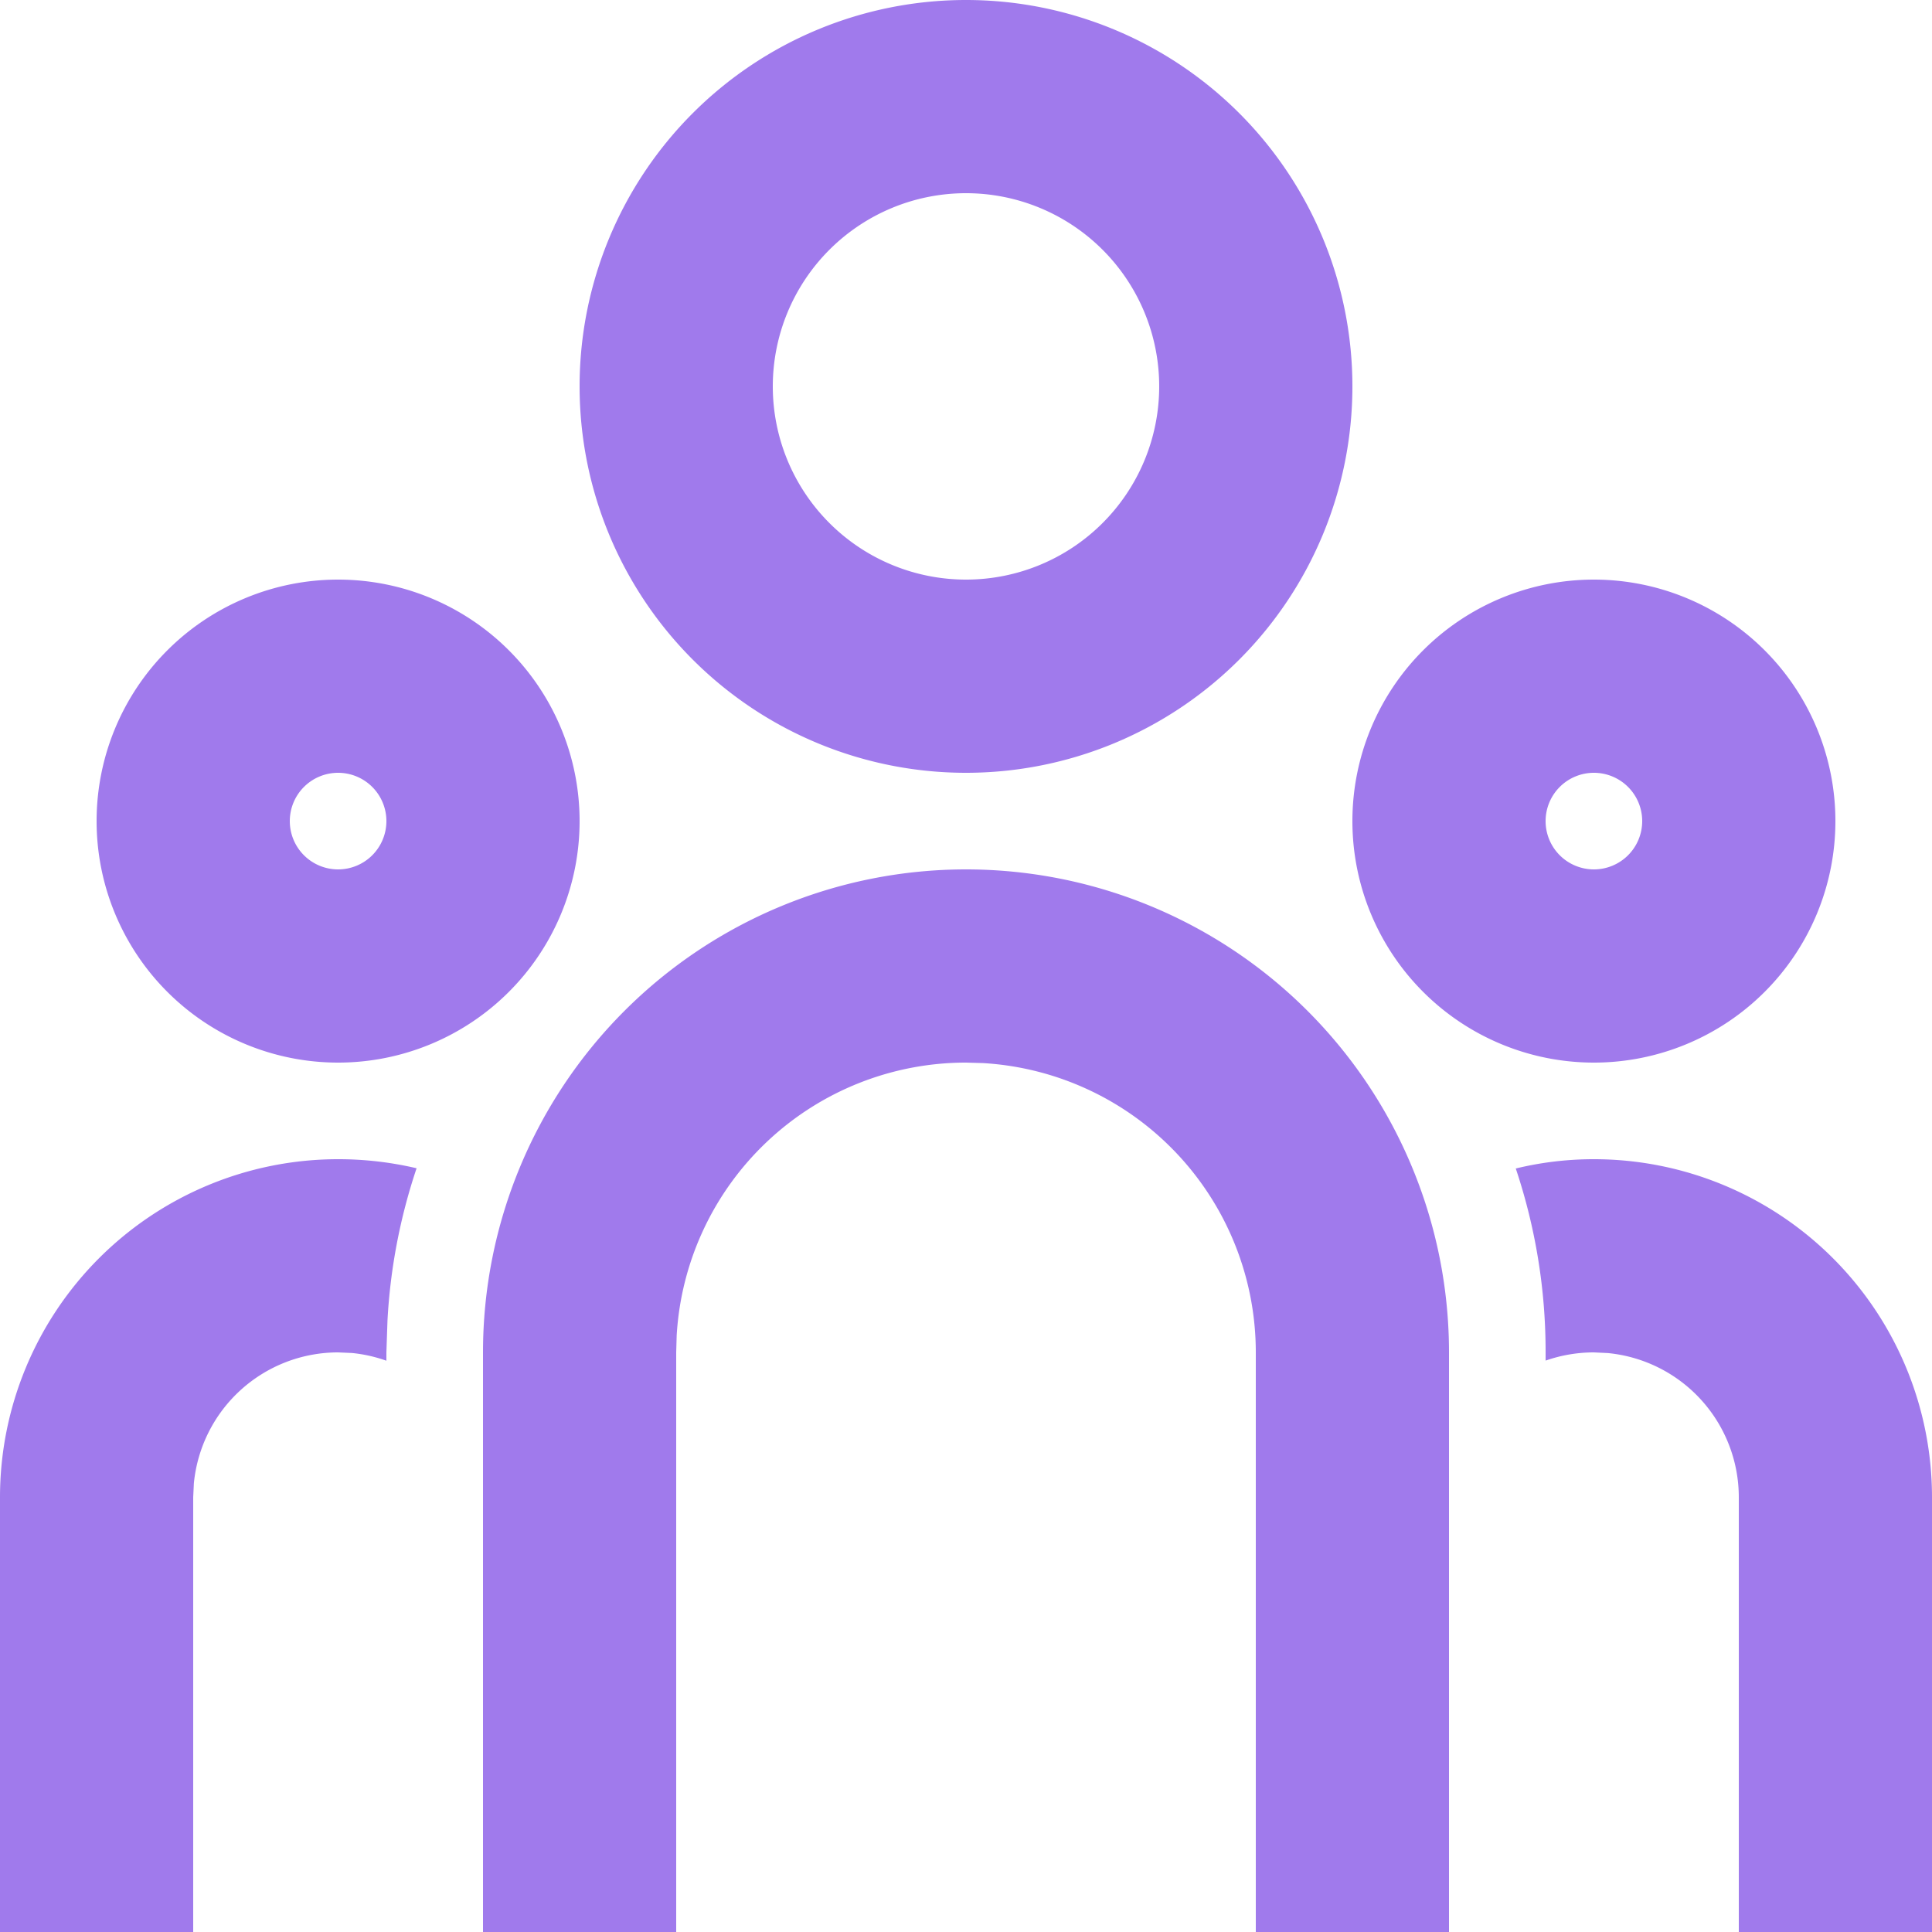 <?xml version="1.0" encoding="UTF-8"?> <svg xmlns="http://www.w3.org/2000/svg" width="32" height="32" viewBox="0 0 32 32"><path fill="none" d="M0 0h32v32H0z"></path><path fill="#a07aec" d="M18 16.4a8 8 0 0 1 8 8V34h-3.2v-9.6a4.8 4.8 0 0 0-4.519-4.792L18 19.6a4.8 4.8 0 0 0-4.792 4.519l-.008.281V34H10v-9.6a8 8 0 0 1 8-8zM7.6 21.2a5.667 5.667 0 0 1 1.3.15 9.515 9.515 0 0 0-.482 2.52l-.018.53v.138a2.387 2.387 0 0 0-.57-.128l-.23-.01a2.4 2.4 0 0 0-2.389 2.169L5.2 26.8V34H2v-7.2a5.6 5.6 0 0 1 5.6-5.6zm20.8 0a5.6 5.6 0 0 1 5.6 5.6V34h-3.2v-7.2a2.4 2.4 0 0 0-2.169-2.389L28.4 24.4a2.414 2.414 0 0 0-.8.136V24.4a9.542 9.542 0 0 0-.494-3.046A5.471 5.471 0 0 1 28.4 21.2zM7.6 11.6a4 4 0 1 1-4 4 4 4 0 0 1 4-4zm20.8 0a4 4 0 1 1-4 4 4 4 0 0 1 4-4zM7.6 14.8a.8.8 0 1 0 .8.8.8.8 0 0 0-.8-.8zm20.8 0a.8.8 0 1 0 .8.8.8.8 0 0 0-.8-.8zM18 2a6.4 6.4 0 1 1-6.4 6.4A6.4 6.4 0 0 1 18 2zm0 3.2a3.2 3.2 0 1 0 3.2 3.2A3.2 3.2 0 0 0 18 5.2z" transform="translate(-2 -2)"></path></svg> 